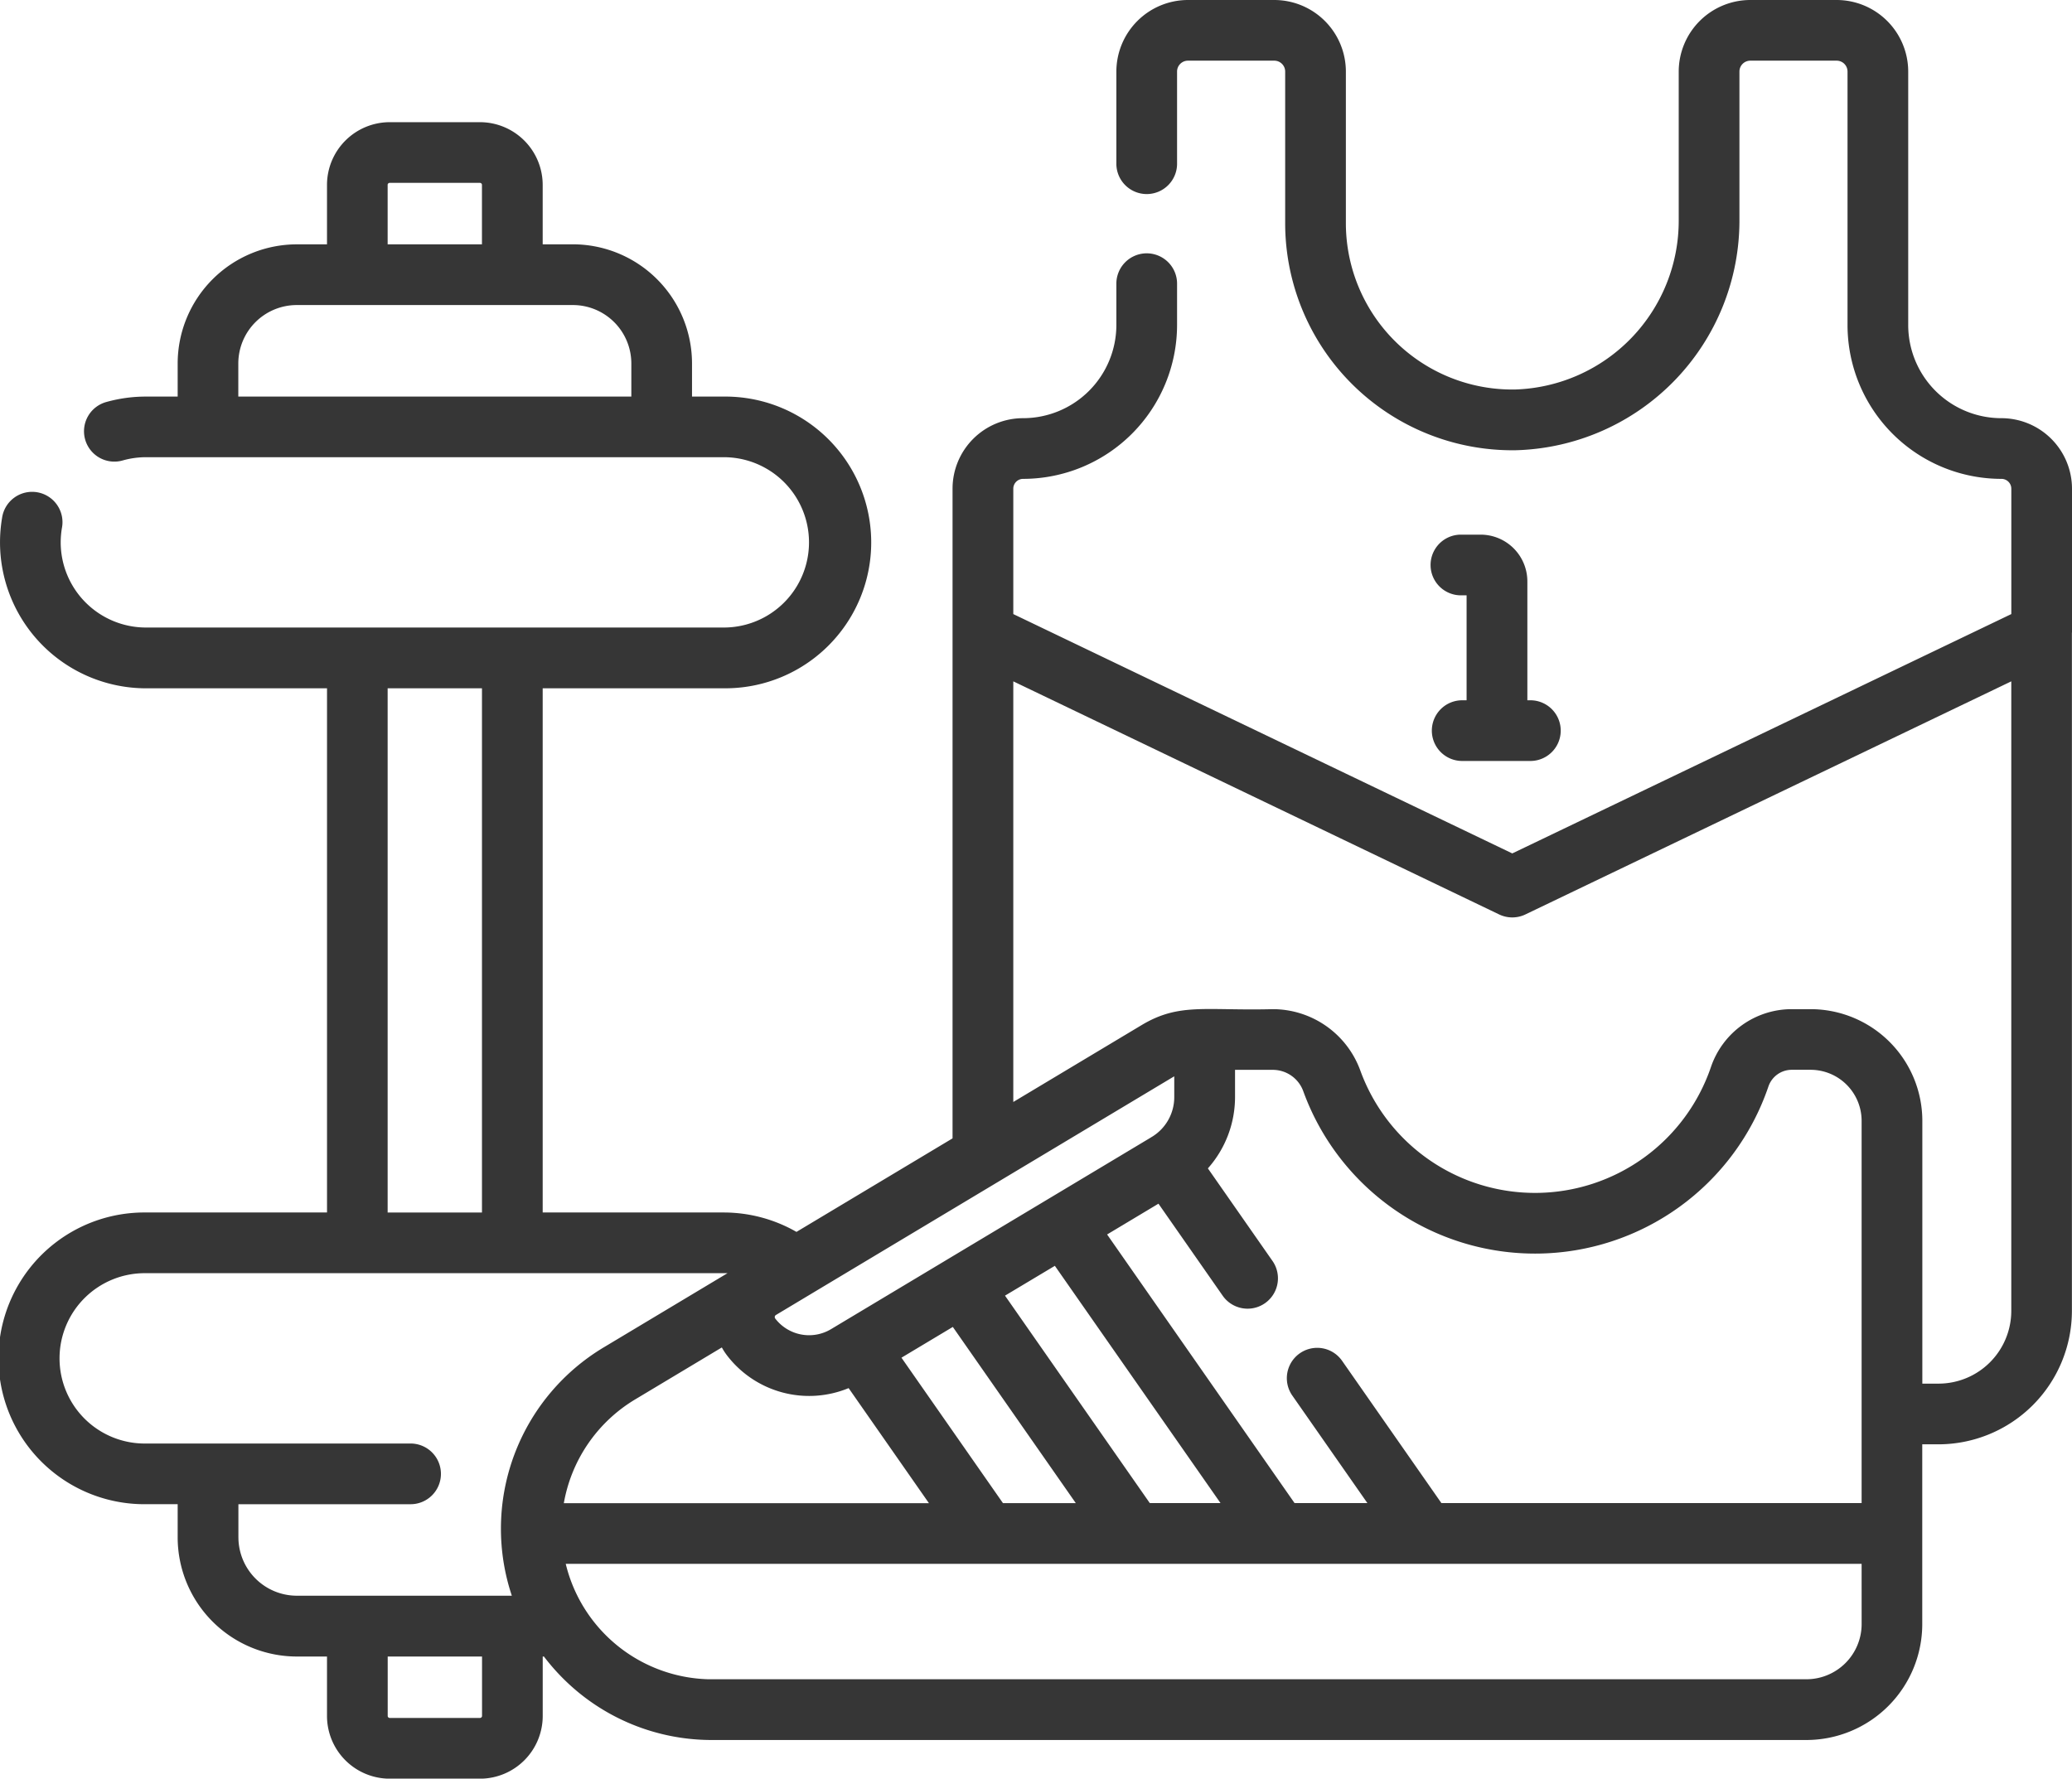 <svg id="_007-sport" data-name="007-sport" xmlns="http://www.w3.org/2000/svg" width="130.428" height="111.989" viewBox="0 0 130.428 111.989">
  <path id="Path_1508" data-name="Path 1508" d="M130.427,39.831V30.77a4.446,4.446,0,0,0-4.44-4.44,5.866,5.866,0,0,1-5.87-5.869V4.505A4.511,4.511,0,0,0,115.611,0h-5.434a4.511,4.511,0,0,0-4.506,4.506v9.339a10.63,10.63,0,0,1-10.3,10.679A10.476,10.476,0,0,1,84.719,14.048V4.505A4.511,4.511,0,0,0,80.212,0H74.779a4.512,4.512,0,0,0-4.507,4.506v5.758a1.911,1.911,0,1,0,3.821,0V4.505a.686.686,0,0,1,.686-.685h5.433a.686.686,0,0,1,.686.685v9.543a14.3,14.3,0,0,0,14.539,14.3,14.47,14.47,0,0,0,14.056-14.5V4.505a.686.686,0,0,1,.685-.685h5.434a.686.686,0,0,1,.685.685V20.461a9.688,9.688,0,0,0,9.691,9.69.62.62,0,0,1,.619.619v7.894L95.194,53.734l-31.41-15.07V30.77a.62.62,0,0,1,.619-.619,9.7,9.7,0,0,0,9.69-9.69V17.905a1.911,1.911,0,1,0-3.821,0v2.555A5.876,5.876,0,0,1,64.4,26.33a4.44,4.44,0,0,0-4.44,4.44V39.8q0,.064,0,.128V71.675l-9.825,5.889a9.219,9.219,0,0,0-4.575-1.222h-11.4V43.337h11.4a9.184,9.184,0,1,0,0-18.367h-2V22.883a7.507,7.507,0,0,0-7.5-7.5h-1.9V11.641a3.953,3.953,0,0,0-3.948-3.948H24.531a3.953,3.953,0,0,0-3.948,3.948v3.744h-1.9a7.507,7.507,0,0,0-7.5,7.5V24.97h-2a9.215,9.215,0,0,0-2.471.336,1.911,1.911,0,1,0,1.027,3.681,5.365,5.365,0,0,1,1.444-.2H45.562a5.362,5.362,0,1,1,0,10.724H9.183A5.368,5.368,0,0,1,3.82,34.154a5.5,5.5,0,0,1,.076-.906A1.911,1.911,0,1,0,.129,32.61,9.311,9.311,0,0,0,0,34.154a9.194,9.194,0,0,0,9.184,9.184h11.4V76.342H9.183a9.184,9.184,0,1,0,0,18.367h2V96.8a7.507,7.507,0,0,0,7.5,7.5h1.9v3.744a3.953,3.953,0,0,0,3.948,3.948h5.683a3.953,3.953,0,0,0,3.948-3.948V104.3h.076a13.393,13.393,0,0,0,1.3,1.474,13.222,13.222,0,0,0,9.287,3.782h68.881a7.3,7.3,0,0,0,7.295-7.3V90.939h1.02a8.411,8.411,0,0,0,8.4-8.4V39.831ZM24.4,11.641a.128.128,0,0,1,.127-.127h5.683a.128.128,0,0,1,.127.127v3.744H24.4Zm-9.4,13.329V22.884a3.681,3.681,0,0,1,3.678-3.677H36.062a3.681,3.681,0,0,1,3.678,3.677V24.97ZM80.122,67.361A2.042,2.042,0,0,1,82.035,68.7a15.519,15.519,0,0,0,29.282-.29,1.552,1.552,0,0,1,1.47-1.052h1.187a3.214,3.214,0,0,1,3.21,3.21V94.64H90.733l-6.267-8.98a1.911,1.911,0,0,0-3.134,2.187l4.741,6.792H81.489l-11.8-16.913,3.233-1.938,4.041,5.792A1.911,1.911,0,0,0,80.1,79.394l-4.067-5.829a6.766,6.766,0,0,0,1.709-4.476V67.361ZM72.377,94.64,63.262,81.578,66.4,79.7,76.829,94.64Zm-9.245,0-6.388-9.155,3.233-1.937,7.741,11.093H63.132Zm-17.695-9.8a4.049,4.049,0,0,0,.333.51A6.509,6.509,0,0,0,53.418,87.4l5.055,7.244H35.491a9.533,9.533,0,0,1,4.466-6.518ZM73.916,67.769V69.09a2.922,2.922,0,0,1-1.383,2.475c-.034.02-.068.04-.1.062l-6.414,3.844-.1.06-6.358,3.81-.037.023-7.212,4.323a2.687,2.687,0,0,1-3.514-.668.153.153,0,0,1,.036-.218l2.188-1.312c.025-.014.051-.03.076-.046L73.831,67.818l.086-.049ZM24.4,43.337h5.938V76.343H24.4ZM15.006,96.8V94.71H25.8a1.911,1.911,0,1,0,0-3.821H9.183a5.363,5.363,0,1,1,0-10.725H45.563c.078,0,.154,0,.231,0l-7.8,4.676a13.308,13.308,0,0,0-5.95,15.07c0,.015.009.03.013.045l.009.03c.047.163.1.324.151.486H18.682A3.681,3.681,0,0,1,15.007,96.8ZM30.342,108.04a.128.128,0,0,1-.127.127H24.531a.128.128,0,0,1-.127-.127V104.3h5.938Zm86.843-5.784a3.478,3.478,0,0,1-3.475,3.475c-44.07,0-68.929,0-69.133,0a9.5,9.5,0,0,1-8.966-7.266h81.573Zm4.841-15.137h-1.02V70.571a7.039,7.039,0,0,0-7.031-7.031h-1.187a5.374,5.374,0,0,0-5.088,3.642,11.7,11.7,0,0,1-22.073.219,5.872,5.872,0,0,0-5.506-3.861c-4.259.109-5.882-.418-8.254,1l-8.083,4.844V42.9L94.367,57.576a1.91,1.91,0,0,0,1.653,0L126.605,42.9V82.538a4.584,4.584,0,0,1-4.579,4.58Zm0,0" transform="translate(0.001 0)" fill="#363636"/>
  <path id="Path_1509" data-name="Path 1509" d="M356.526,132.145h-1.284a1.911,1.911,0,0,0,0,3.821h.4v6.608h-.233a1.911,1.911,0,1,0,0,3.821H359.7a1.911,1.911,0,0,0,0-3.821h-.233v-7.488A2.945,2.945,0,0,0,356.526,132.145Zm0,0" transform="translate(-263.323 -98.482)" fill="#363636"/>
</svg>
